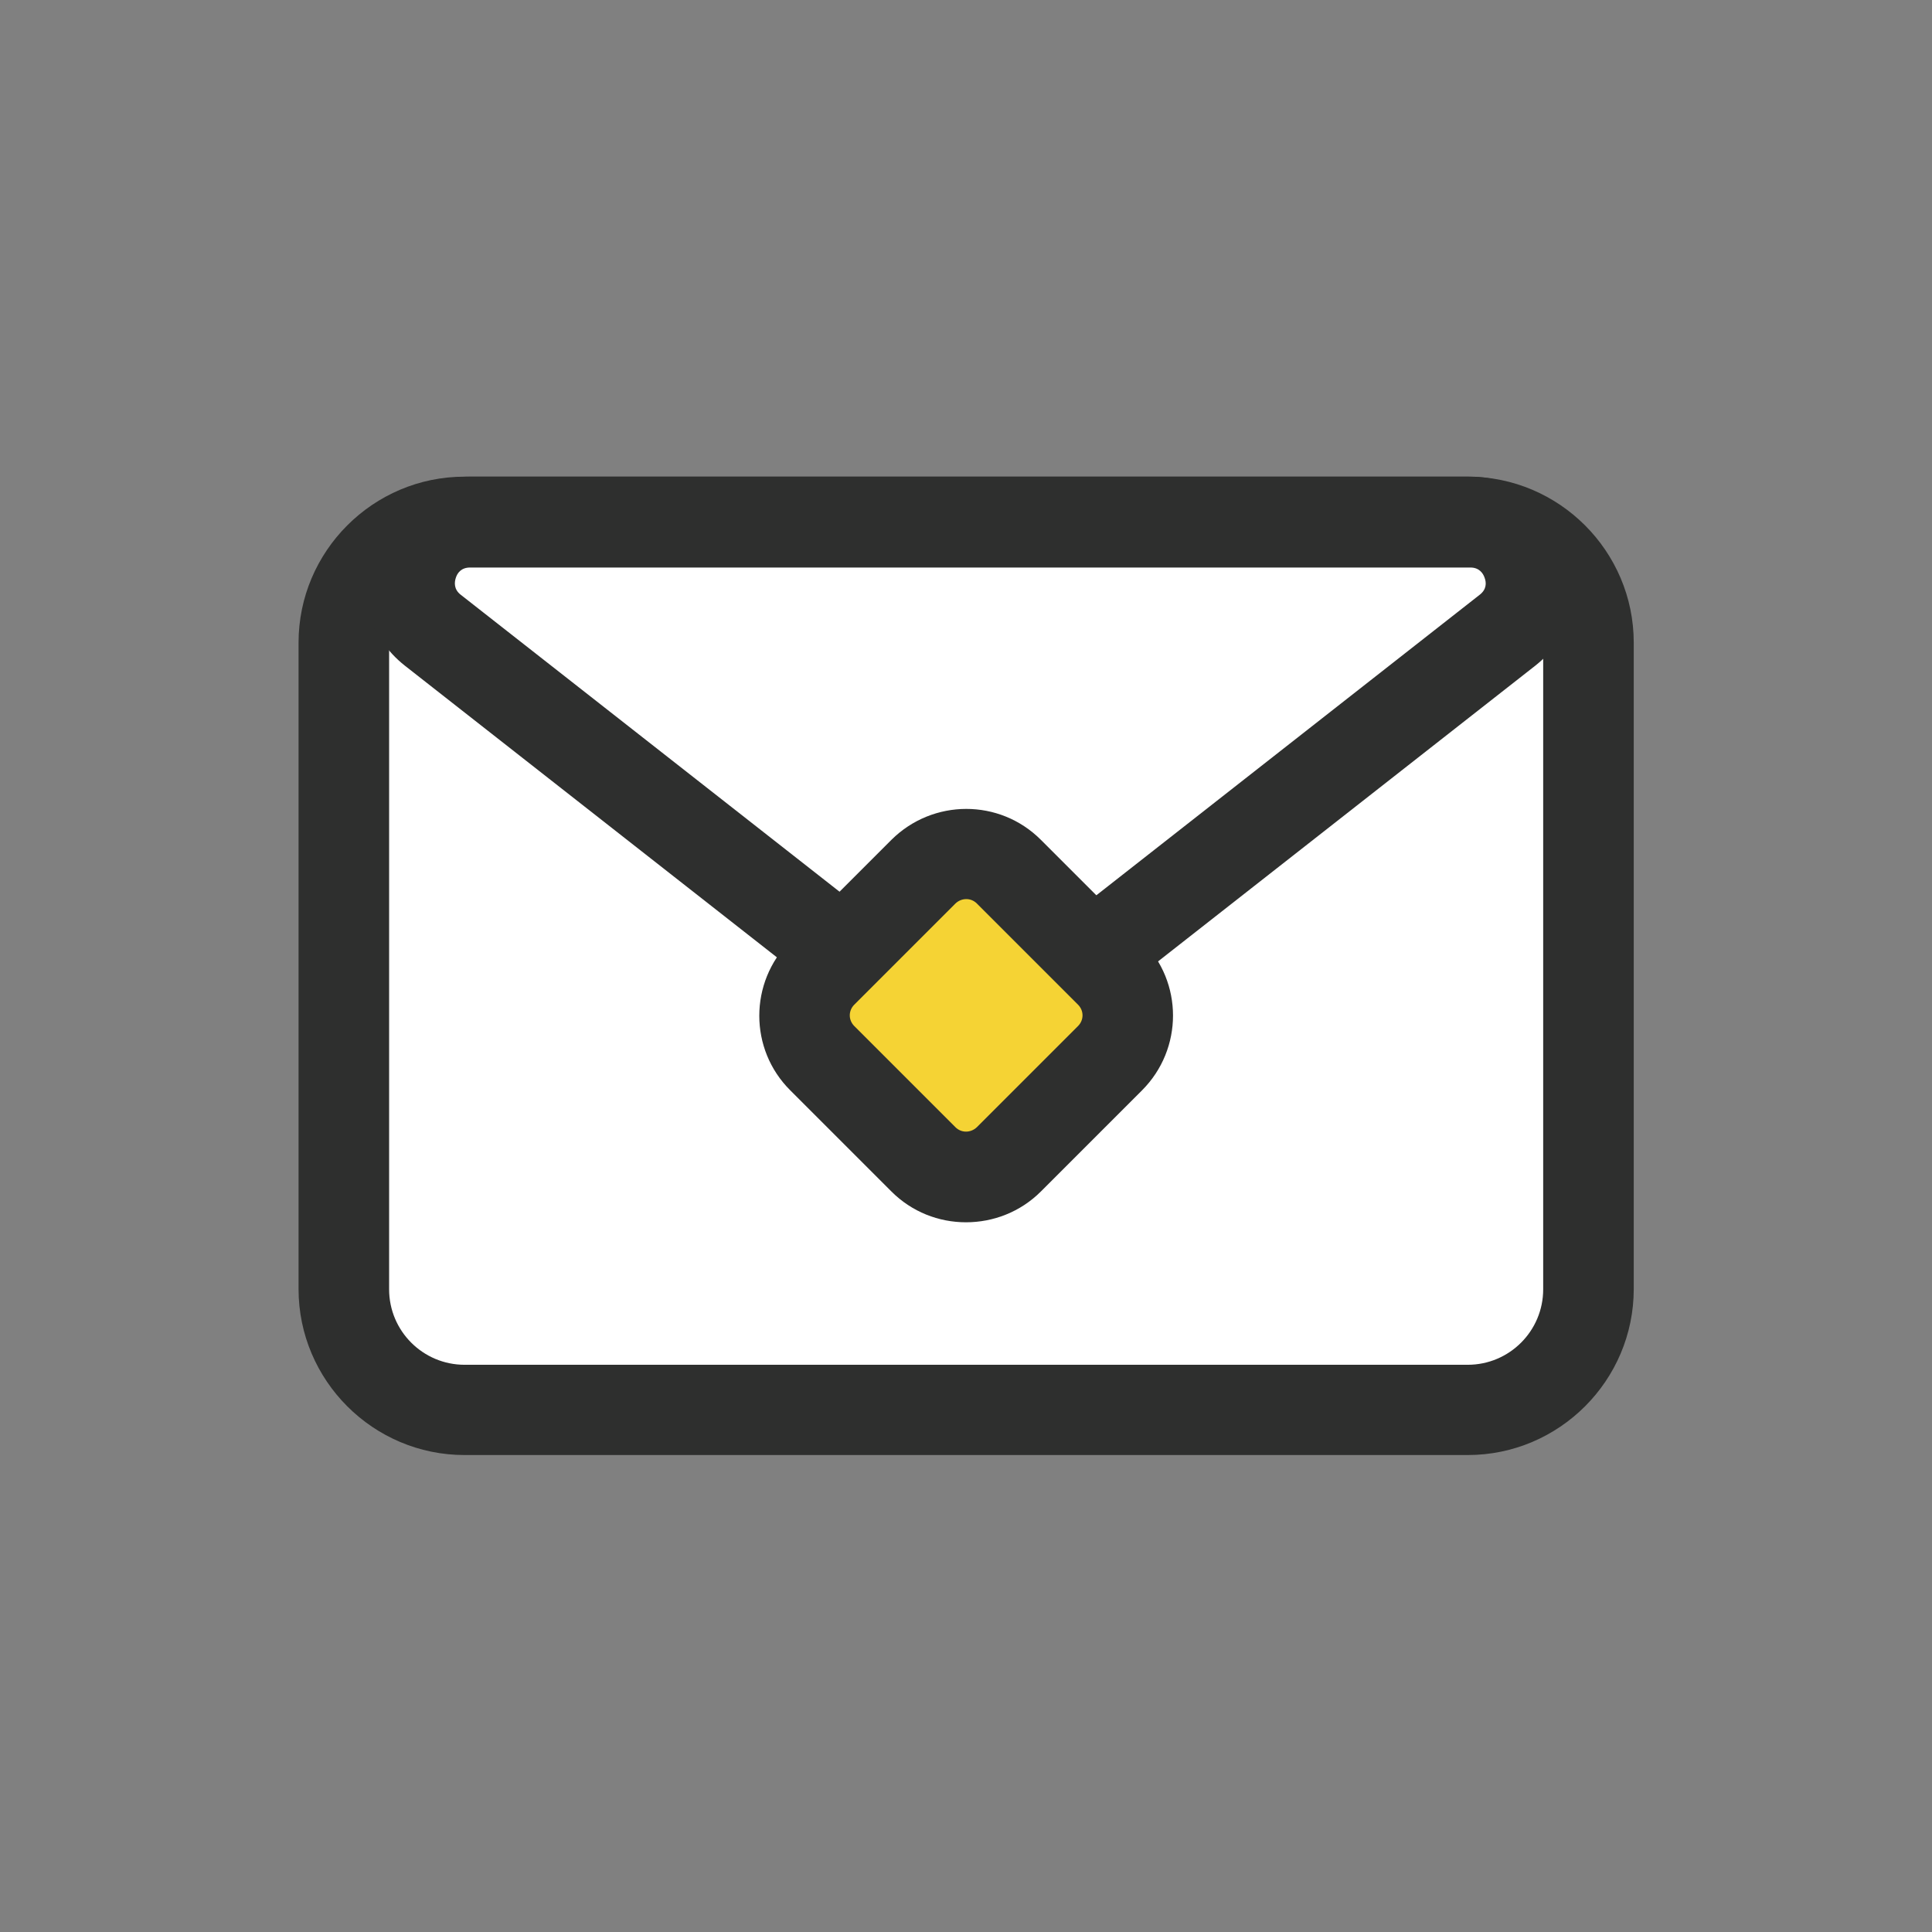 <?xml version="1.0" encoding="UTF-8"?>
<svg id="_レイヤー_2" data-name="レイヤー 2" xmlns="http://www.w3.org/2000/svg" viewBox="0 0 64 64">
  <rect x="0" y="0" width="64" height="64" fill="#808080" stroke="none"/>
  <defs>
    <style>
      .cls-1 {
        fill: none;
      }

      .cls-1, .cls-2, .cls-3, .cls-4 {
        stroke-width: 0px;
      }

      .cls-2 {
        fill: #2e2f2e;
      }

      .cls-3 {
        fill: #fff;
      }

      .cls-4 {
        fill: #f5d334;
      }
    </style>
  </defs>
  <g id="icon-color">
    <g id="c-mail">
      <rect class="cls-1" width="64" height="64"/>
      <g>
        <g>
          <rect class="cls-3" x="11.39" y="17.3" width="41.23" height="29.41" rx="4" ry="4"/>
          <path class="cls-2" d="m48.61,48.2H15.39c-3.03,0-5.5-2.47-5.5-5.5v-21.41c0-3.03,2.47-5.5,5.5-5.5h33.23c3.03,0,5.5,2.47,5.5,5.5v21.41c0,3.03-2.47,5.5-5.5,5.5ZM15.39,18.8c-1.38,0-2.5,1.12-2.5,2.5v21.41c0,1.38,1.12,2.5,2.5,2.5h33.23c1.38,0,2.5-1.12,2.5-2.5v-21.41c0-1.38-1.12-2.5-2.5-2.5H15.39Z"/>
        </g>
        <g>
          <path class="cls-3" d="m33.37,33.86l16.57-12.99c1.5-1.17.67-3.57-1.23-3.57H15.57c-1.9,0-2.73,2.4-1.23,3.57l16.57,12.99c.72.57,1.74.57,2.47,0Z"/>
          <path class="cls-2" d="m32.14,35.79c-.76,0-1.52-.25-2.16-.75l-16.57-12.99c-1.19-.94-1.64-2.46-1.15-3.9.5-1.43,1.79-2.36,3.31-2.36h33.13c1.51,0,2.81.93,3.31,2.36.49,1.43.04,2.96-1.15,3.9l-16.57,12.99c-.64.5-1.4.75-2.16.75ZM15.57,18.8c-.29,0-.42.18-.47.34-.05.15-.07.38.16.56l16.57,12.99c.18.14.44.14.62,0l16.57-12.99c.23-.18.22-.4.16-.56-.05-.15-.18-.34-.47-.34H15.57Z"/>
        </g>
        <g>
          <rect class="cls-4" x="27.63" y="29.27" width="8.74" height="8.74" rx="2" ry="2" transform="translate(33.16 -12.78) rotate(45)"/>
          <path class="cls-2" d="m32,40.49c-.9,0-1.79-.34-2.47-1.02l-3.35-3.35c-1.37-1.36-1.37-3.58,0-4.95l3.35-3.35c1.37-1.36,3.58-1.37,4.95,0l3.35,3.35c1.37,1.36,1.37,3.58,0,4.95l-3.35,3.35c-.68.68-1.58,1.02-2.48,1.02Zm-.35-3.15c.2.2.51.19.71,0l3.35-3.35c.2-.2.2-.51,0-.71l-3.35-3.35c-.2-.2-.51-.19-.71,0l-3.35,3.35c-.2.2-.2.51,0,.71l3.35,3.35Z"/>
        </g>
      </g>
    </g>
  </g>
</svg>